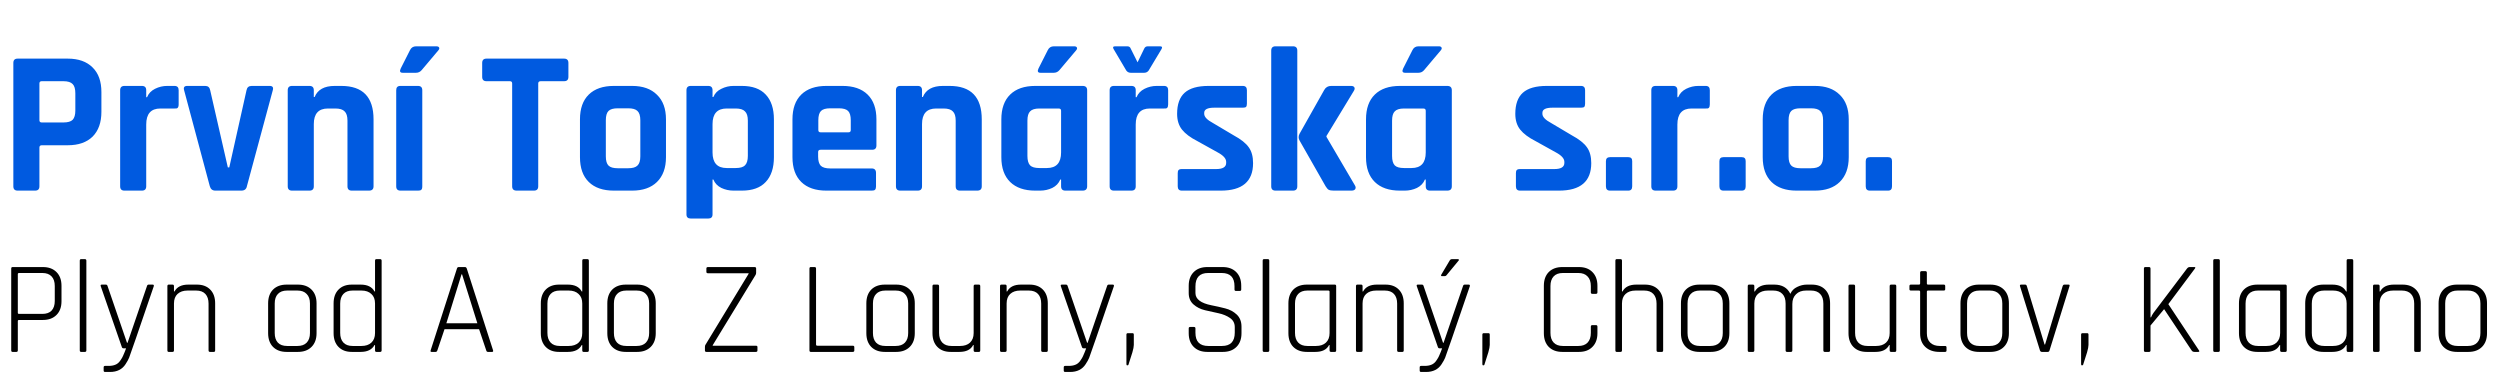<?xml version="1.0" encoding="UTF-8"?>
<svg xmlns="http://www.w3.org/2000/svg" width="341" height="53" viewBox="0 0 341 53" fill="none">
  <path d="M4.788 26H2.408C2.016 26 1.82 25.804 1.82 25.412V8.584C1.82 8.192 2.016 7.996 2.408 7.996H9.24C10.696 7.996 11.825 8.397 12.628 9.2C13.431 9.984 13.832 11.104 13.832 12.56V15.248C13.832 16.704 13.431 17.833 12.628 18.636C11.825 19.42 10.696 19.812 9.24 19.812H5.712C5.488 19.812 5.376 19.915 5.376 20.12V25.412C5.376 25.804 5.18 26 4.788 26ZM5.684 16.704H8.652C9.249 16.704 9.669 16.583 9.912 16.34C10.155 16.079 10.276 15.659 10.276 15.08V12.728C10.276 12.131 10.155 11.711 9.912 11.468C9.669 11.207 9.249 11.076 8.652 11.076H5.684C5.479 11.076 5.376 11.179 5.376 11.384V16.396C5.376 16.601 5.479 16.704 5.684 16.704ZM19.356 26H16.976C16.584 26 16.388 25.804 16.388 25.412V12.308C16.388 11.916 16.584 11.72 16.976 11.72H19.356C19.748 11.72 19.944 11.916 19.944 12.308V13.26H20.056C20.261 12.756 20.625 12.373 21.148 12.112C21.67 11.851 22.221 11.72 22.8 11.72H23.808C24.181 11.72 24.368 11.916 24.368 12.308V14.24C24.368 14.464 24.321 14.623 24.228 14.716C24.153 14.791 24.013 14.819 23.808 14.8H21.876C20.588 14.8 19.944 15.528 19.944 16.984V25.412C19.944 25.804 19.748 26 19.356 26ZM25.533 11.72H27.997C28.371 11.72 28.595 11.916 28.669 12.308L31.077 22.836H31.273L33.625 12.308C33.7 11.916 33.933 11.72 34.325 11.72H36.789C37.181 11.72 37.321 11.916 37.209 12.308L33.681 25.384C33.607 25.795 33.355 26 32.925 26H29.369C28.977 26 28.725 25.795 28.613 25.384L25.113 12.308C25.001 11.916 25.141 11.72 25.533 11.72ZM42.215 26H39.835C39.443 26 39.247 25.804 39.247 25.412V12.308C39.247 11.916 39.443 11.72 39.835 11.72H42.215C42.607 11.72 42.803 11.916 42.803 12.308V13.232H42.915C43.326 12.224 44.24 11.72 45.659 11.72H46.555C49.486 11.72 50.951 13.241 50.951 16.284V25.412C50.951 25.804 50.746 26 50.335 26H47.983C47.591 26 47.395 25.804 47.395 25.412V16.452C47.395 15.855 47.264 15.435 47.003 15.192C46.76 14.931 46.34 14.8 45.743 14.8H44.735C43.447 14.8 42.803 15.509 42.803 16.928V25.412C42.803 25.804 42.607 26 42.215 26ZM56.759 6.316H59.503C59.709 6.316 59.839 6.372 59.895 6.484C59.951 6.596 59.914 6.727 59.783 6.876L57.515 9.564C57.31 9.807 57.049 9.928 56.731 9.928H54.939C54.566 9.928 54.473 9.732 54.659 9.34L55.919 6.848C56.087 6.493 56.367 6.316 56.759 6.316ZM54.043 25.412V12.308C54.043 11.916 54.23 11.72 54.603 11.72H57.011C57.403 11.72 57.599 11.916 57.599 12.308V25.412C57.599 25.655 57.553 25.813 57.459 25.888C57.385 25.963 57.245 26 57.039 26H54.631C54.239 26 54.043 25.804 54.043 25.412ZM72.826 26H70.474C70.063 26 69.858 25.804 69.858 25.412V11.384C69.858 11.179 69.755 11.076 69.55 11.076H66.358C65.966 11.076 65.77 10.88 65.77 10.488V8.584C65.77 8.192 65.966 7.996 66.358 7.996H76.942C77.334 7.996 77.53 8.192 77.53 8.584V10.488C77.53 10.88 77.334 11.076 76.942 11.076H73.75C73.526 11.076 73.414 11.179 73.414 11.384V25.412C73.414 25.804 73.218 26 72.826 26ZM86.22 26H83.728C82.253 26 81.114 25.608 80.312 24.824C79.509 24.04 79.108 22.911 79.108 21.436V16.284C79.108 14.809 79.509 13.68 80.312 12.896C81.114 12.112 82.253 11.72 83.728 11.72H86.22C87.676 11.72 88.805 12.121 89.608 12.924C90.429 13.708 90.84 14.828 90.84 16.284V21.436C90.84 22.892 90.429 24.021 89.608 24.824C88.805 25.608 87.676 26 86.22 26ZM84.26 22.948H85.688C86.285 22.948 86.705 22.827 86.948 22.584C87.209 22.341 87.34 21.921 87.34 21.324V16.396C87.34 15.799 87.209 15.379 86.948 15.136C86.705 14.893 86.285 14.772 85.688 14.772H84.26C83.662 14.772 83.242 14.893 83 15.136C82.757 15.379 82.636 15.799 82.636 16.396V21.324C82.636 21.921 82.757 22.341 83 22.584C83.242 22.827 83.662 22.948 84.26 22.948ZM96.602 29.808H94.222C93.83 29.808 93.634 29.621 93.634 29.248V12.308C93.634 11.916 93.83 11.72 94.222 11.72H96.602C96.994 11.72 97.19 11.916 97.19 12.308V13.232H97.302C97.507 12.728 97.871 12.355 98.394 12.112C98.916 11.851 99.467 11.72 100.046 11.72H101.194C102.631 11.72 103.714 12.112 104.442 12.896C105.188 13.68 105.562 14.809 105.562 16.284V21.436C105.562 22.911 105.188 24.04 104.442 24.824C103.714 25.608 102.631 26 101.194 26H100.046C99.467 26 98.916 25.879 98.394 25.636C97.871 25.375 97.507 24.992 97.302 24.488H97.19V29.248C97.19 29.621 96.994 29.808 96.602 29.808ZM99.122 22.92H100.354C100.951 22.92 101.371 22.799 101.614 22.556C101.875 22.295 102.006 21.865 102.006 21.268V16.452C102.006 15.855 101.875 15.435 101.614 15.192C101.371 14.931 100.951 14.8 100.354 14.8H99.122C97.834 14.8 97.19 15.509 97.19 16.928V20.792C97.19 22.211 97.834 22.92 99.122 22.92ZM118.9 26H112.712C111.237 26 110.099 25.608 109.296 24.824C108.493 24.04 108.092 22.911 108.092 21.436V16.284C108.092 14.809 108.493 13.68 109.296 12.896C110.099 12.112 111.237 11.72 112.712 11.72H114.924C116.399 11.72 117.537 12.112 118.34 12.896C119.143 13.68 119.544 14.809 119.544 16.284V19.84C119.544 20.232 119.348 20.428 118.956 20.428H111.928C111.704 20.428 111.592 20.531 111.592 20.736V21.352C111.592 21.931 111.713 22.351 111.956 22.612C112.217 22.855 112.647 22.976 113.244 22.976H118.9C119.292 22.976 119.488 23.181 119.488 23.592V25.44C119.488 25.645 119.441 25.795 119.348 25.888C119.273 25.963 119.124 26 118.9 26ZM111.928 18.048H115.736C115.941 18.048 116.044 17.945 116.044 17.74V16.396C116.044 15.799 115.923 15.379 115.68 15.136C115.437 14.893 115.017 14.772 114.42 14.772H113.244C112.647 14.772 112.227 14.893 111.984 15.136C111.741 15.379 111.62 15.799 111.62 16.396V17.74C111.62 17.945 111.723 18.048 111.928 18.048ZM125.176 26H122.796C122.404 26 122.208 25.804 122.208 25.412V12.308C122.208 11.916 122.404 11.72 122.796 11.72H125.176C125.568 11.72 125.764 11.916 125.764 12.308V13.232H125.876C126.287 12.224 127.201 11.72 128.62 11.72H129.516C132.447 11.72 133.912 13.241 133.912 16.284V25.412C133.912 25.804 133.707 26 133.296 26H130.944C130.552 26 130.356 25.804 130.356 25.412V16.452C130.356 15.855 130.225 15.435 129.964 15.192C129.721 14.931 129.301 14.8 128.704 14.8H127.696C126.408 14.8 125.764 15.509 125.764 16.928V25.412C125.764 25.804 125.568 26 125.176 26ZM143.752 6.316H146.524C146.711 6.316 146.832 6.372 146.888 6.484C146.944 6.596 146.907 6.727 146.776 6.876L144.508 9.564C144.303 9.807 144.042 9.928 143.724 9.928H141.932C141.559 9.928 141.466 9.732 141.652 9.34L142.912 6.848C143.08 6.493 143.36 6.316 143.752 6.316ZM141.876 26H141.204C139.73 26 138.591 25.608 137.788 24.824C136.986 24.04 136.584 22.911 136.584 21.436V16.284C136.584 14.809 136.986 13.68 137.788 12.896C138.591 12.112 139.73 11.72 141.204 11.72H147.672C148.083 11.72 148.288 11.916 148.288 12.308V25.412C148.288 25.804 148.083 26 147.672 26H145.32C144.928 26 144.732 25.804 144.732 25.412V24.488H144.62C144.415 24.992 144.051 25.375 143.528 25.636C143.006 25.879 142.455 26 141.876 26ZM144.732 20.792V15.108C144.732 14.903 144.62 14.8 144.396 14.8H141.764C141.167 14.8 140.747 14.931 140.504 15.192C140.262 15.435 140.14 15.855 140.14 16.452V21.268C140.14 21.865 140.262 22.295 140.504 22.556C140.747 22.799 141.167 22.92 141.764 22.92H142.8C144.088 22.92 144.732 22.211 144.732 20.792ZM154.24 9.928C153.979 9.928 153.774 9.825 153.624 9.62L151.888 6.68C151.758 6.437 151.832 6.316 152.112 6.316H153.764C154.007 6.316 154.166 6.428 154.24 6.652L155.164 8.5L156.06 6.652C156.154 6.428 156.322 6.316 156.564 6.316H158.216C158.496 6.316 158.571 6.437 158.44 6.68L156.676 9.62C156.527 9.825 156.322 9.928 156.06 9.928H154.24ZM154.324 26H151.944C151.552 26 151.356 25.804 151.356 25.412V12.308C151.356 11.916 151.552 11.72 151.944 11.72H154.324C154.716 11.72 154.912 11.916 154.912 12.308V13.26H155.024C155.23 12.756 155.594 12.373 156.116 12.112C156.639 11.851 157.19 11.72 157.768 11.72H158.776C159.15 11.72 159.336 11.916 159.336 12.308V14.24C159.336 14.464 159.29 14.623 159.196 14.716C159.122 14.791 158.982 14.819 158.776 14.8H156.844C155.556 14.8 154.912 15.528 154.912 16.984V25.412C154.912 25.804 154.716 26 154.324 26ZM166.522 26H161.202C160.829 26 160.642 25.804 160.642 25.412V23.62C160.642 23.415 160.679 23.275 160.754 23.2C160.829 23.107 160.978 23.06 161.202 23.06H165.878C166.793 23.06 167.25 22.78 167.25 22.22V22.08C167.25 21.632 166.867 21.203 166.102 20.792L163.33 19.252C162.378 18.767 161.678 18.244 161.23 17.684C160.782 17.124 160.558 16.405 160.558 15.528C160.558 14.221 160.903 13.26 161.594 12.644C162.285 12.028 163.367 11.72 164.842 11.72H169.518C169.891 11.72 170.078 11.916 170.078 12.308V14.128C170.078 14.333 170.041 14.483 169.966 14.576C169.891 14.651 169.742 14.688 169.518 14.688H165.626C164.711 14.688 164.254 14.921 164.254 15.388V15.528C164.254 15.939 164.655 16.359 165.458 16.788L168.286 18.468C169.257 18.991 169.938 19.532 170.33 20.092C170.722 20.633 170.918 21.352 170.918 22.248C170.918 24.749 169.453 26 166.522 26ZM181.571 11.72H184.287C184.511 11.72 184.661 11.785 184.735 11.916C184.81 12.047 184.782 12.215 184.651 12.42L180.927 18.552V18.664L184.819 25.3C184.931 25.487 184.941 25.655 184.847 25.804C184.754 25.935 184.586 26 184.343 26H181.935C181.618 26 181.385 25.963 181.235 25.888C181.105 25.813 180.965 25.655 180.815 25.412L177.259 19.168C177.091 18.869 177.091 18.561 177.259 18.244L180.619 12.28C180.825 11.907 181.142 11.72 181.571 11.72ZM176.363 26H173.983C173.591 26 173.395 25.804 173.395 25.412V6.904C173.395 6.512 173.591 6.316 173.983 6.316H176.363C176.755 6.316 176.951 6.512 176.951 6.904V25.412C176.951 25.804 176.755 26 176.363 26ZM193.491 6.316H196.263C196.449 6.316 196.571 6.372 196.627 6.484C196.683 6.596 196.645 6.727 196.515 6.876L194.247 9.564C194.041 9.807 193.78 9.928 193.463 9.928H191.671C191.297 9.928 191.204 9.732 191.391 9.34L192.651 6.848C192.819 6.493 193.099 6.316 193.491 6.316ZM191.615 26H190.943C189.468 26 188.329 25.608 187.527 24.824C186.724 24.04 186.323 22.911 186.323 21.436V16.284C186.323 14.809 186.724 13.68 187.527 12.896C188.329 12.112 189.468 11.72 190.943 11.72H197.411C197.821 11.72 198.027 11.916 198.027 12.308V25.412C198.027 25.804 197.821 26 197.411 26H195.059C194.667 26 194.471 25.804 194.471 25.412V24.488H194.359C194.153 24.992 193.789 25.375 193.267 25.636C192.744 25.879 192.193 26 191.615 26ZM194.471 20.792V15.108C194.471 14.903 194.359 14.8 194.135 14.8H191.503C190.905 14.8 190.485 14.931 190.243 15.192C190 15.435 189.879 15.855 189.879 16.452V21.268C189.879 21.865 190 22.295 190.243 22.556C190.485 22.799 190.905 22.92 191.503 22.92H192.539C193.827 22.92 194.471 22.211 194.471 20.792ZM212.651 26H207.331C206.958 26 206.771 25.804 206.771 25.412V23.62C206.771 23.415 206.808 23.275 206.883 23.2C206.958 23.107 207.107 23.06 207.331 23.06H212.007C212.922 23.06 213.379 22.78 213.379 22.22V22.08C213.379 21.632 212.996 21.203 212.231 20.792L209.459 19.252C208.507 18.767 207.807 18.244 207.359 17.684C206.911 17.124 206.687 16.405 206.687 15.528C206.687 14.221 207.032 13.26 207.723 12.644C208.414 12.028 209.496 11.72 210.971 11.72H215.647C216.02 11.72 216.207 11.916 216.207 12.308V14.128C216.207 14.333 216.17 14.483 216.095 14.576C216.02 14.651 215.871 14.688 215.647 14.688H211.755C210.84 14.688 210.383 14.921 210.383 15.388V15.528C210.383 15.939 210.784 16.359 211.587 16.788L214.415 18.468C215.386 18.991 216.067 19.532 216.459 20.092C216.851 20.633 217.047 21.352 217.047 22.248C217.047 24.749 215.582 26 212.651 26ZM222.632 21.968V25.412C222.632 25.804 222.455 26 222.1 26H219.608C219.235 26 219.048 25.804 219.048 25.412V21.996C219.048 21.623 219.235 21.436 219.608 21.436H222.1C222.455 21.436 222.632 21.613 222.632 21.968ZM228.207 26H225.827C225.435 26 225.239 25.804 225.239 25.412V12.308C225.239 11.916 225.435 11.72 225.827 11.72H228.207C228.599 11.72 228.795 11.916 228.795 12.308V13.26H228.907C229.113 12.756 229.477 12.373 229.999 12.112C230.522 11.851 231.073 11.72 231.651 11.72H232.659C233.033 11.72 233.219 11.916 233.219 12.308V14.24C233.219 14.464 233.173 14.623 233.079 14.716C233.005 14.791 232.865 14.819 232.659 14.8H230.727C229.439 14.8 228.795 15.528 228.795 16.984V25.412C228.795 25.804 228.599 26 228.207 26ZM238.109 21.968V25.412C238.109 25.804 237.932 26 237.577 26H235.085C234.712 26 234.525 25.804 234.525 25.412V21.996C234.525 21.623 234.712 21.436 235.085 21.436H237.577C237.932 21.436 238.109 21.613 238.109 21.968ZM247.548 26H245.056C243.581 26 242.442 25.608 241.64 24.824C240.837 24.04 240.436 22.911 240.436 21.436V16.284C240.436 14.809 240.837 13.68 241.64 12.896C242.442 12.112 243.581 11.72 245.056 11.72H247.548C249.004 11.72 250.133 12.121 250.936 12.924C251.757 13.708 252.168 14.828 252.168 16.284V21.436C252.168 22.892 251.757 24.021 250.936 24.824C250.133 25.608 249.004 26 247.548 26ZM245.588 22.948H247.016C247.613 22.948 248.033 22.827 248.276 22.584C248.537 22.341 248.668 21.921 248.668 21.324V16.396C248.668 15.799 248.537 15.379 248.276 15.136C248.033 14.893 247.613 14.772 247.016 14.772H245.588C244.99 14.772 244.57 14.893 244.328 15.136C244.085 15.379 243.964 15.799 243.964 16.396V21.324C243.964 21.921 244.085 22.341 244.328 22.584C244.57 22.827 244.99 22.948 245.588 22.948ZM258.07 21.968V25.412C258.07 25.804 257.893 26 257.538 26H255.046C254.673 26 254.486 25.804 254.486 25.412V21.996C254.486 21.623 254.673 21.436 255.046 21.436H257.538C257.893 21.436 258.07 21.613 258.07 21.968Z" fill="#005AE0"></path>
  <path d="M2.232 48H1.71C1.59 48 1.53 47.928 1.53 47.784V36.642C1.53 36.498 1.59 36.426 1.71 36.426H5.85C6.63 36.426 7.248 36.654 7.704 37.11C8.16 37.566 8.388 38.19 8.388 38.982V41.088C8.388 41.88 8.16 42.504 7.704 42.96C7.248 43.416 6.63 43.644 5.85 43.644H2.61C2.49 43.644 2.43 43.692 2.43 43.788V47.784C2.43 47.928 2.364 48 2.232 48ZM2.61 42.816H5.778C6.33 42.816 6.75 42.666 7.038 42.366C7.326 42.054 7.47 41.616 7.47 41.052V39.018C7.47 38.442 7.326 38.004 7.038 37.704C6.75 37.392 6.33 37.236 5.778 37.236H2.61C2.49 37.236 2.43 37.29 2.43 37.398V42.672C2.43 42.768 2.49 42.816 2.61 42.816ZM11.582 48H11.059C10.94 48 10.88 47.928 10.88 47.784V35.562C10.88 35.418 10.94 35.346 11.059 35.346H11.582C11.713 35.346 11.78 35.418 11.78 35.562V47.784C11.78 47.928 11.713 48 11.582 48ZM15.001 50.736H14.335C14.203 50.736 14.137 50.67 14.137 50.538V50.106C14.137 49.974 14.203 49.908 14.335 49.908H14.821C15.181 49.908 15.487 49.854 15.739 49.746C15.991 49.65 16.213 49.464 16.405 49.188C16.597 48.912 16.723 48.696 16.783 48.54C16.951 48.168 17.089 47.826 17.197 47.514H16.855C16.723 47.514 16.639 47.442 16.603 47.298L13.741 39.036C13.693 38.892 13.741 38.82 13.885 38.82H14.443C14.563 38.82 14.641 38.892 14.677 39.036L17.323 46.758H17.395L20.041 39.036C20.077 38.892 20.155 38.82 20.275 38.82H20.815C20.959 38.82 21.013 38.892 20.977 39.036C18.829 45.324 17.707 48.576 17.611 48.792C17.527 49.008 17.365 49.302 17.125 49.674C16.669 50.382 15.961 50.736 15.001 50.736ZM23.532 48H23.011C22.89 48 22.831 47.928 22.831 47.784V39.036C22.831 38.892 22.89 38.82 23.011 38.82H23.532C23.665 38.82 23.73 38.892 23.73 39.036V39.756H23.802C24.139 39.132 24.762 38.82 25.674 38.82H26.863C27.631 38.82 28.236 39.048 28.68 39.504C29.125 39.96 29.346 40.584 29.346 41.376V47.784C29.346 47.928 29.287 48 29.166 48H28.645C28.512 48 28.447 47.928 28.447 47.784V41.412C28.447 40.848 28.302 40.41 28.015 40.098C27.727 39.786 27.306 39.63 26.755 39.63H25.584C25.009 39.63 24.552 39.786 24.216 40.098C23.892 40.398 23.73 40.83 23.73 41.394V47.784C23.73 47.928 23.665 48 23.532 48ZM40.64 48H39.092C38.312 48 37.694 47.772 37.238 47.316C36.794 46.86 36.572 46.236 36.572 45.444V41.376C36.572 40.584 36.794 39.96 37.238 39.504C37.694 39.048 38.312 38.82 39.092 38.82H40.64C41.42 38.82 42.038 39.048 42.494 39.504C42.95 39.96 43.178 40.584 43.178 41.376V45.444C43.178 46.236 42.95 46.86 42.494 47.316C42.038 47.772 41.42 48 40.64 48ZM39.164 47.19H40.568C41.12 47.19 41.54 47.04 41.828 46.74C42.128 46.428 42.278 45.99 42.278 45.426V41.394C42.278 40.83 42.128 40.398 41.828 40.098C41.54 39.786 41.12 39.63 40.568 39.63H39.164C38.612 39.63 38.192 39.786 37.904 40.098C37.616 40.398 37.472 40.83 37.472 41.394V45.426C37.472 45.99 37.616 46.428 37.904 46.74C38.192 47.04 38.612 47.19 39.164 47.19ZM49.192 48H47.986C47.218 48 46.612 47.772 46.168 47.316C45.724 46.86 45.502 46.236 45.502 45.444V41.376C45.502 40.584 45.724 39.96 46.168 39.504C46.612 39.048 47.218 38.82 47.986 38.82H49.192C50.116 38.82 50.746 39.132 51.082 39.756H51.154V35.562C51.154 35.418 51.214 35.346 51.334 35.346H51.856C51.988 35.346 52.054 35.418 52.054 35.562V47.784C52.054 47.928 51.988 48 51.856 48H51.334C51.214 48 51.154 47.928 51.154 47.784V47.064H51.082C50.746 47.688 50.116 48 49.192 48ZM51.154 45.426V41.394C51.154 40.83 50.986 40.398 50.65 40.098C50.326 39.786 49.876 39.63 49.3 39.63H48.094C47.542 39.63 47.122 39.786 46.834 40.098C46.546 40.41 46.402 40.848 46.402 41.412V45.408C46.402 45.972 46.546 46.41 46.834 46.722C47.122 47.034 47.542 47.19 48.094 47.19H49.3C49.876 47.19 50.326 47.04 50.65 46.74C50.986 46.428 51.154 45.99 51.154 45.426ZM59.425 48H58.867C58.735 48 58.693 47.928 58.741 47.784L62.323 36.642C62.359 36.498 62.443 36.426 62.575 36.426H63.421C63.541 36.426 63.625 36.498 63.673 36.642L67.255 47.784C67.291 47.928 67.249 48 67.129 48H66.553C66.433 48 66.355 47.928 66.319 47.784L65.347 44.904H60.631L59.659 47.784C59.611 47.928 59.533 48 59.425 48ZM62.953 37.416L60.883 44.094H65.113L63.025 37.416H62.953ZM77.458 48H76.252C75.484 48 74.878 47.772 74.434 47.316C73.99 46.86 73.768 46.236 73.768 45.444V41.376C73.768 40.584 73.99 39.96 74.434 39.504C74.878 39.048 75.484 38.82 76.252 38.82H77.458C78.382 38.82 79.012 39.132 79.348 39.756H79.42V35.562C79.42 35.418 79.48 35.346 79.6 35.346H80.122C80.254 35.346 80.32 35.418 80.32 35.562V47.784C80.32 47.928 80.254 48 80.122 48H79.6C79.48 48 79.42 47.928 79.42 47.784V47.064H79.348C79.012 47.688 78.382 48 77.458 48ZM79.42 45.426V41.394C79.42 40.83 79.252 40.398 78.916 40.098C78.592 39.786 78.142 39.63 77.566 39.63H76.36C75.808 39.63 75.388 39.786 75.1 40.098C74.812 40.41 74.668 40.848 74.668 41.412V45.408C74.668 45.972 74.812 46.41 75.1 46.722C75.388 47.034 75.808 47.19 76.36 47.19H77.566C78.142 47.19 78.592 47.04 78.916 46.74C79.252 46.428 79.42 45.99 79.42 45.426ZM86.906 48H85.358C84.578 48 83.96 47.772 83.504 47.316C83.06 46.86 82.838 46.236 82.838 45.444V41.376C82.838 40.584 83.06 39.96 83.504 39.504C83.96 39.048 84.578 38.82 85.358 38.82H86.906C87.686 38.82 88.304 39.048 88.76 39.504C89.216 39.96 89.444 40.584 89.444 41.376V45.444C89.444 46.236 89.216 46.86 88.76 47.316C88.304 47.772 87.686 48 86.906 48ZM85.43 47.19H86.834C87.386 47.19 87.806 47.04 88.094 46.74C88.394 46.428 88.544 45.99 88.544 45.426V41.394C88.544 40.83 88.394 40.398 88.094 40.098C87.806 39.786 87.386 39.63 86.834 39.63H85.43C84.878 39.63 84.458 39.786 84.17 40.098C83.882 40.398 83.738 40.83 83.738 41.394V45.426C83.738 45.99 83.882 46.428 84.17 46.74C84.458 47.04 84.878 47.19 85.43 47.19ZM96.153 47.802V47.334C96.153 47.19 96.177 47.088 96.225 47.028L102.11 37.344V37.272H96.567C96.422 37.272 96.35 37.206 96.35 37.074V36.624C96.35 36.492 96.422 36.426 96.567 36.426H102.92C103.064 36.426 103.136 36.492 103.136 36.624V37.218C103.136 37.326 103.106 37.428 103.046 37.524L97.215 47.082V47.154H103.1C103.244 47.154 103.316 47.214 103.316 47.334V47.802C103.316 47.934 103.244 48 103.1 48H96.35C96.219 48 96.153 47.934 96.153 47.802ZM116.313 48H110.589C110.469 48 110.409 47.928 110.409 47.784V36.642C110.409 36.498 110.469 36.426 110.589 36.426H111.111C111.243 36.426 111.309 36.498 111.309 36.642V46.992C111.309 47.1 111.369 47.154 111.489 47.154H116.313C116.457 47.154 116.529 47.22 116.529 47.352V47.802C116.529 47.934 116.457 48 116.313 48ZM122.238 48H120.69C119.91 48 119.292 47.772 118.836 47.316C118.392 46.86 118.17 46.236 118.17 45.444V41.376C118.17 40.584 118.392 39.96 118.836 39.504C119.292 39.048 119.91 38.82 120.69 38.82H122.238C123.018 38.82 123.636 39.048 124.092 39.504C124.548 39.96 124.776 40.584 124.776 41.376V45.444C124.776 46.236 124.548 46.86 124.092 47.316C123.636 47.772 123.018 48 122.238 48ZM120.762 47.19H122.166C122.718 47.19 123.138 47.04 123.426 46.74C123.726 46.428 123.876 45.99 123.876 45.426V41.394C123.876 40.83 123.726 40.398 123.426 40.098C123.138 39.786 122.718 39.63 122.166 39.63H120.762C120.21 39.63 119.79 39.786 119.502 40.098C119.214 40.398 119.07 40.83 119.07 41.394V45.426C119.07 45.99 119.214 46.428 119.502 46.74C119.79 47.04 120.21 47.19 120.762 47.19ZM130.862 48H129.674C128.906 48 128.3 47.772 127.856 47.316C127.412 46.86 127.19 46.236 127.19 45.444V39.036C127.19 38.892 127.25 38.82 127.37 38.82H127.892C128.024 38.82 128.09 38.892 128.09 39.036V45.408C128.09 45.972 128.234 46.41 128.522 46.722C128.81 47.034 129.23 47.19 129.782 47.19H130.952C131.528 47.19 131.978 47.04 132.302 46.74C132.638 46.428 132.806 45.99 132.806 45.426V39.036C132.806 38.892 132.872 38.82 133.004 38.82H133.526C133.646 38.82 133.706 38.892 133.706 39.036V47.784C133.706 47.928 133.646 48 133.526 48H133.004C132.872 48 132.806 47.928 132.806 47.784V47.064H132.734C132.422 47.688 131.798 48 130.862 48ZM137.105 48H136.583C136.463 48 136.403 47.928 136.403 47.784V39.036C136.403 38.892 136.463 38.82 136.583 38.82H137.105C137.237 38.82 137.303 38.892 137.303 39.036V39.756H137.375C137.711 39.132 138.335 38.82 139.247 38.82H140.435C141.203 38.82 141.809 39.048 142.253 39.504C142.697 39.96 142.919 40.584 142.919 41.376V47.784C142.919 47.928 142.859 48 142.739 48H142.217C142.085 48 142.019 47.928 142.019 47.784V41.412C142.019 40.848 141.875 40.41 141.587 40.098C141.299 39.786 140.879 39.63 140.327 39.63H139.157C138.581 39.63 138.125 39.786 137.789 40.098C137.465 40.398 137.303 40.83 137.303 41.394V47.784C137.303 47.928 137.237 48 137.105 48ZM145.958 50.736H145.292C145.16 50.736 145.094 50.67 145.094 50.538V50.106C145.094 49.974 145.16 49.908 145.292 49.908H145.778C146.138 49.908 146.444 49.854 146.696 49.746C146.948 49.65 147.17 49.464 147.362 49.188C147.554 48.912 147.68 48.696 147.74 48.54C147.908 48.168 148.046 47.826 148.154 47.514H147.812C147.68 47.514 147.596 47.442 147.56 47.298L144.698 39.036C144.65 38.892 144.698 38.82 144.842 38.82H145.4C145.52 38.82 145.598 38.892 145.634 39.036L148.28 46.758H148.352L150.998 39.036C151.034 38.892 151.112 38.82 151.232 38.82H151.772C151.916 38.82 151.97 38.892 151.934 39.036C149.786 45.324 148.664 48.576 148.568 48.792C148.484 49.008 148.322 49.302 148.082 49.674C147.626 50.382 146.918 50.736 145.958 50.736ZM154.652 45.642V47.046C154.652 47.274 154.586 47.616 154.454 48.072L153.932 49.71C153.92 49.794 153.866 49.836 153.77 49.836C153.686 49.836 153.644 49.782 153.644 49.674V45.642C153.644 45.51 153.71 45.444 153.842 45.444H154.472C154.592 45.444 154.652 45.51 154.652 45.642ZM162.14 45.444V44.796C162.14 44.664 162.206 44.598 162.338 44.598H162.86C162.992 44.598 163.058 44.664 163.058 44.796V45.39C163.058 46.59 163.64 47.19 164.804 47.19H166.676C167.84 47.19 168.422 46.584 168.422 45.372V44.616C168.422 44.088 168.206 43.674 167.774 43.374C167.342 43.074 166.82 42.858 166.208 42.726C165.596 42.594 164.978 42.456 164.354 42.312C163.742 42.168 163.22 41.904 162.788 41.52C162.356 41.136 162.14 40.62 162.14 39.972V38.982C162.14 38.19 162.368 37.566 162.824 37.11C163.28 36.654 163.898 36.426 164.678 36.426H166.766C167.546 36.426 168.164 36.654 168.62 37.11C169.076 37.566 169.304 38.19 169.304 38.982V39.486C169.304 39.618 169.238 39.684 169.106 39.684H168.584C168.452 39.684 168.386 39.618 168.386 39.486V39.036C168.386 37.836 167.804 37.236 166.64 37.236H164.786C163.634 37.236 163.058 37.848 163.058 39.072V39.972C163.058 40.8 163.796 41.358 165.272 41.646C165.884 41.766 166.496 41.904 167.108 42.06C167.732 42.216 168.26 42.498 168.692 42.906C169.124 43.314 169.34 43.866 169.34 44.562V45.444C169.34 46.236 169.112 46.86 168.656 47.316C168.2 47.772 167.582 48 166.802 48H164.678C163.898 48 163.28 47.772 162.824 47.316C162.368 46.86 162.14 46.236 162.14 45.444ZM172.931 48H172.409C172.289 48 172.229 47.928 172.229 47.784V35.562C172.229 35.418 172.289 35.346 172.409 35.346H172.931C173.063 35.346 173.129 35.418 173.129 35.562V47.784C173.129 47.928 173.063 48 172.931 48ZM179.41 48H178.258C177.478 48 176.86 47.772 176.404 47.316C175.96 46.86 175.738 46.236 175.738 45.444V41.376C175.738 40.584 175.96 39.96 176.404 39.504C176.86 39.048 177.478 38.82 178.258 38.82H182.074C182.194 38.82 182.254 38.892 182.254 39.036V47.784C182.254 47.928 182.194 48 182.074 48H181.552C181.42 48 181.354 47.928 181.354 47.784V47.064H181.282C180.97 47.688 180.346 48 179.41 48ZM181.354 45.426V39.792C181.354 39.684 181.294 39.63 181.174 39.63H178.33C177.778 39.63 177.358 39.786 177.07 40.098C176.782 40.41 176.638 40.848 176.638 41.412V45.408C176.638 45.972 176.782 46.41 177.07 46.722C177.358 47.034 177.778 47.19 178.33 47.19H179.5C180.076 47.19 180.526 47.04 180.85 46.74C181.186 46.428 181.354 45.99 181.354 45.426ZM185.656 48H185.134C185.014 48 184.954 47.928 184.954 47.784V39.036C184.954 38.892 185.014 38.82 185.134 38.82H185.656C185.788 38.82 185.854 38.892 185.854 39.036V39.756H185.926C186.262 39.132 186.886 38.82 187.798 38.82H188.986C189.754 38.82 190.36 39.048 190.804 39.504C191.248 39.96 191.47 40.584 191.47 41.376V47.784C191.47 47.928 191.41 48 191.29 48H190.768C190.636 48 190.57 47.928 190.57 47.784V41.412C190.57 40.848 190.426 40.41 190.138 40.098C189.85 39.786 189.43 39.63 188.878 39.63H187.708C187.132 39.63 186.676 39.786 186.34 40.098C186.016 40.398 185.854 40.83 185.854 41.394V47.784C185.854 47.928 185.788 48 185.656 48ZM198.055 35.346H198.865C198.925 35.346 198.967 35.37 198.991 35.418C199.015 35.454 199.003 35.496 198.955 35.544L197.335 37.506C197.263 37.614 197.161 37.668 197.029 37.668H196.687C196.555 37.668 196.525 37.596 196.597 37.452L197.731 35.544C197.803 35.412 197.911 35.346 198.055 35.346ZM194.509 50.736H193.843C193.711 50.736 193.645 50.67 193.645 50.538V50.106C193.645 49.974 193.711 49.908 193.843 49.908H194.329C194.689 49.908 194.995 49.854 195.247 49.746C195.499 49.65 195.721 49.464 195.913 49.188C196.105 48.912 196.231 48.696 196.291 48.54C196.459 48.168 196.597 47.826 196.705 47.514H196.363C196.231 47.514 196.147 47.442 196.111 47.298L193.249 39.036C193.201 38.892 193.249 38.82 193.393 38.82H193.951C194.071 38.82 194.149 38.892 194.185 39.036L196.831 46.758H196.903L199.549 39.036C199.585 38.892 199.663 38.82 199.783 38.82H200.323C200.467 38.82 200.521 38.892 200.485 39.036C198.337 45.324 197.215 48.576 197.119 48.792C197.035 49.008 196.873 49.302 196.633 49.674C196.177 50.382 195.469 50.736 194.509 50.736ZM203.202 45.642V47.046C203.202 47.274 203.136 47.616 203.004 48.072L202.482 49.71C202.47 49.794 202.416 49.836 202.32 49.836C202.236 49.836 202.194 49.782 202.194 49.674V45.642C202.194 45.51 202.26 45.444 202.392 45.444H203.022C203.142 45.444 203.202 45.51 203.202 45.642ZM215.37 48H213.102C212.322 48 211.704 47.772 211.248 47.316C210.804 46.86 210.582 46.236 210.582 45.444V38.982C210.582 38.19 210.804 37.566 211.248 37.11C211.704 36.654 212.322 36.426 213.102 36.426H215.37C216.15 36.426 216.762 36.654 217.206 37.11C217.662 37.566 217.89 38.19 217.89 38.982V39.864C217.89 40.008 217.824 40.08 217.692 40.08H217.188C217.056 40.08 216.99 40.008 216.99 39.864V39.018C216.99 38.442 216.84 38.004 216.54 37.704C216.252 37.392 215.832 37.236 215.28 37.236H213.174C212.622 37.236 212.202 37.392 211.914 37.704C211.626 38.016 211.482 38.454 211.482 39.018V45.408C211.482 45.972 211.626 46.41 211.914 46.722C212.202 47.034 212.622 47.19 213.174 47.19H215.28C215.832 47.19 216.252 47.04 216.54 46.74C216.84 46.428 216.99 45.984 216.99 45.408V44.562C216.99 44.418 217.056 44.346 217.188 44.346H217.692C217.824 44.346 217.89 44.418 217.89 44.562V45.444C217.89 46.236 217.662 46.86 217.206 47.316C216.762 47.772 216.15 48 215.37 48ZM221.04 48H220.518C220.398 48 220.338 47.928 220.338 47.784V35.562C220.338 35.418 220.398 35.346 220.518 35.346H221.04C221.172 35.346 221.238 35.418 221.238 35.562V39.756H221.31C221.646 39.132 222.27 38.82 223.182 38.82H224.37C225.138 38.82 225.744 39.048 226.188 39.504C226.632 39.96 226.854 40.584 226.854 41.376V47.784C226.854 47.928 226.794 48 226.674 48H226.152C226.02 48 225.954 47.928 225.954 47.784V41.412C225.954 40.848 225.81 40.41 225.522 40.098C225.234 39.786 224.814 39.63 224.262 39.63H223.092C222.516 39.63 222.06 39.786 221.724 40.098C221.4 40.398 221.238 40.83 221.238 41.394V47.784C221.238 47.928 221.172 48 221.04 48ZM233.349 48H231.801C231.021 48 230.403 47.772 229.947 47.316C229.503 46.86 229.281 46.236 229.281 45.444V41.376C229.281 40.584 229.503 39.96 229.947 39.504C230.403 39.048 231.021 38.82 231.801 38.82H233.349C234.129 38.82 234.747 39.048 235.203 39.504C235.659 39.96 235.887 40.584 235.887 41.376V45.444C235.887 46.236 235.659 46.86 235.203 47.316C234.747 47.772 234.129 48 233.349 48ZM231.873 47.19H233.277C233.829 47.19 234.249 47.04 234.537 46.74C234.837 46.428 234.987 45.99 234.987 45.426V41.394C234.987 40.83 234.837 40.398 234.537 40.098C234.249 39.786 233.829 39.63 233.277 39.63H231.873C231.321 39.63 230.901 39.786 230.613 40.098C230.325 40.398 230.181 40.83 230.181 41.394V45.426C230.181 45.99 230.325 46.428 230.613 46.74C230.901 47.04 231.321 47.19 231.873 47.19ZM239.093 48H238.571C238.451 48 238.391 47.928 238.391 47.784V39.036C238.391 38.892 238.451 38.82 238.571 38.82H239.093C239.225 38.82 239.291 38.892 239.291 39.036V39.756H239.363C239.711 39.132 240.347 38.82 241.271 38.82H242.009C243.065 38.82 243.797 39.24 244.205 40.08C244.385 39.66 244.691 39.348 245.123 39.144C245.555 38.928 245.999 38.82 246.455 38.82H247.121C247.901 38.82 248.513 39.048 248.957 39.504C249.401 39.96 249.623 40.584 249.623 41.376V47.784C249.623 47.928 249.557 48 249.425 48H248.903C248.771 48 248.705 47.928 248.705 47.784V41.412C248.705 40.836 248.561 40.398 248.273 40.098C247.985 39.786 247.565 39.63 247.013 39.63H246.347C245.771 39.63 245.315 39.798 244.979 40.134C244.643 40.458 244.475 40.902 244.475 41.466V47.784C244.475 47.928 244.409 48 244.277 48H243.755C243.623 48 243.557 47.928 243.557 47.784V41.412C243.557 40.836 243.413 40.398 243.125 40.098C242.837 39.786 242.417 39.63 241.865 39.63H241.145C240.569 39.63 240.113 39.786 239.777 40.098C239.453 40.398 239.291 40.83 239.291 41.394V47.784C239.291 47.928 239.225 48 239.093 48ZM255.807 48H254.619C253.851 48 253.245 47.772 252.801 47.316C252.357 46.86 252.135 46.236 252.135 45.444V39.036C252.135 38.892 252.195 38.82 252.315 38.82H252.837C252.969 38.82 253.035 38.892 253.035 39.036V45.408C253.035 45.972 253.179 46.41 253.467 46.722C253.755 47.034 254.175 47.19 254.727 47.19H255.897C256.473 47.19 256.923 47.04 257.247 46.74C257.583 46.428 257.751 45.99 257.751 45.426V39.036C257.751 38.892 257.817 38.82 257.949 38.82H258.471C258.591 38.82 258.651 38.892 258.651 39.036V47.784C258.651 47.928 258.591 48 258.471 48H257.949C257.817 48 257.751 47.928 257.751 47.784V47.064H257.679C257.367 47.688 256.743 48 255.807 48ZM261.744 39.63H260.646C260.514 39.63 260.448 39.57 260.448 39.45V39.018C260.448 38.886 260.514 38.82 260.646 38.82H261.744C261.852 38.82 261.906 38.766 261.906 38.658V37.2C261.906 37.056 261.972 36.984 262.104 36.984H262.626C262.758 36.984 262.824 37.056 262.824 37.2V38.658C262.824 38.766 262.878 38.82 262.986 38.82H265.128C265.26 38.82 265.326 38.886 265.326 39.018V39.45C265.326 39.57 265.26 39.63 265.128 39.63H262.986C262.878 39.63 262.824 39.684 262.824 39.792V45.462C262.824 46.014 262.98 46.44 263.292 46.74C263.604 47.04 264.042 47.19 264.606 47.19H265.308C265.44 47.19 265.506 47.256 265.506 47.388V47.802C265.506 47.934 265.44 48 265.308 48H264.534C263.742 48 263.106 47.778 262.626 47.334C262.146 46.89 261.906 46.278 261.906 45.498V39.792C261.906 39.684 261.852 39.63 261.744 39.63ZM271.476 48H269.928C269.148 48 268.53 47.772 268.074 47.316C267.63 46.86 267.408 46.236 267.408 45.444V41.376C267.408 40.584 267.63 39.96 268.074 39.504C268.53 39.048 269.148 38.82 269.928 38.82H271.476C272.256 38.82 272.874 39.048 273.33 39.504C273.786 39.96 274.014 40.584 274.014 41.376V45.444C274.014 46.236 273.786 46.86 273.33 47.316C272.874 47.772 272.256 48 271.476 48ZM270 47.19H271.404C271.956 47.19 272.376 47.04 272.664 46.74C272.964 46.428 273.114 45.99 273.114 45.426V41.394C273.114 40.83 272.964 40.398 272.664 40.098C272.376 39.786 271.956 39.63 271.404 39.63H270C269.448 39.63 269.028 39.786 268.74 40.098C268.452 40.398 268.308 40.83 268.308 41.394V45.426C268.308 45.99 268.452 46.428 268.74 46.74C269.028 47.04 269.448 47.19 270 47.19ZM275.672 38.82H276.23C276.35 38.82 276.428 38.892 276.464 39.036L278.876 46.992H278.948L281.342 39.036C281.39 38.892 281.468 38.82 281.576 38.82H282.152C282.284 38.82 282.326 38.892 282.278 39.036L279.56 47.784C279.524 47.928 279.44 48 279.308 48H278.516C278.384 48 278.294 47.928 278.246 47.784L275.528 39.036C275.492 38.892 275.54 38.82 275.672 38.82ZM284.87 45.642V47.046C284.87 47.274 284.804 47.616 284.672 48.072L284.15 49.71C284.138 49.794 284.084 49.836 283.988 49.836C283.904 49.836 283.862 49.782 283.862 49.674V45.642C283.862 45.51 283.928 45.444 284.06 45.444H284.69C284.81 45.444 284.87 45.51 284.87 45.642ZM293.132 48H292.61C292.49 48 292.43 47.928 292.43 47.784V36.642C292.43 36.498 292.49 36.426 292.61 36.426H293.132C293.264 36.426 293.33 36.498 293.33 36.642V43.284H293.402C293.474 43.092 293.582 42.894 293.726 42.69L298.298 36.642C298.406 36.498 298.532 36.426 298.676 36.426H299.306C299.462 36.426 299.486 36.498 299.378 36.642L295.76 41.484L299.936 47.784C300.032 47.928 299.996 48 299.828 48H299.324C299.144 48 299.012 47.928 298.928 47.784L295.184 42.168L293.33 44.4V47.784C293.33 47.928 293.264 48 293.132 48ZM302.587 48H302.065C301.945 48 301.885 47.928 301.885 47.784V35.562C301.885 35.418 301.945 35.346 302.065 35.346H302.587C302.719 35.346 302.785 35.418 302.785 35.562V47.784C302.785 47.928 302.719 48 302.587 48ZM309.067 48H307.915C307.135 48 306.517 47.772 306.061 47.316C305.617 46.86 305.395 46.236 305.395 45.444V41.376C305.395 40.584 305.617 39.96 306.061 39.504C306.517 39.048 307.135 38.82 307.915 38.82H311.731C311.851 38.82 311.911 38.892 311.911 39.036V47.784C311.911 47.928 311.851 48 311.731 48H311.209C311.077 48 311.011 47.928 311.011 47.784V47.064H310.939C310.627 47.688 310.003 48 309.067 48ZM311.011 45.426V39.792C311.011 39.684 310.951 39.63 310.831 39.63H307.987C307.435 39.63 307.015 39.786 306.727 40.098C306.439 40.41 306.295 40.848 306.295 41.412V45.408C306.295 45.972 306.439 46.41 306.727 46.722C307.015 47.034 307.435 47.19 307.987 47.19H309.157C309.733 47.19 310.183 47.04 310.507 46.74C310.843 46.428 311.011 45.99 311.011 45.426ZM318.12 48H316.914C316.146 48 315.54 47.772 315.096 47.316C314.652 46.86 314.43 46.236 314.43 45.444V41.376C314.43 40.584 314.652 39.96 315.096 39.504C315.54 39.048 316.146 38.82 316.914 38.82H318.12C319.044 38.82 319.674 39.132 320.01 39.756H320.082V35.562C320.082 35.418 320.142 35.346 320.262 35.346H320.784C320.916 35.346 320.982 35.418 320.982 35.562V47.784C320.982 47.928 320.916 48 320.784 48H320.262C320.142 48 320.082 47.928 320.082 47.784V47.064H320.01C319.674 47.688 319.044 48 318.12 48ZM320.082 45.426V41.394C320.082 40.83 319.914 40.398 319.578 40.098C319.254 39.786 318.804 39.63 318.228 39.63H317.022C316.47 39.63 316.05 39.786 315.762 40.098C315.474 40.41 315.33 40.848 315.33 41.412V45.408C315.33 45.972 315.474 46.41 315.762 46.722C316.05 47.034 316.47 47.19 317.022 47.19H318.228C318.804 47.19 319.254 47.04 319.578 46.74C319.914 46.428 320.082 45.99 320.082 45.426ZM324.382 48H323.86C323.74 48 323.68 47.928 323.68 47.784V39.036C323.68 38.892 323.74 38.82 323.86 38.82H324.382C324.514 38.82 324.58 38.892 324.58 39.036V39.756H324.652C324.988 39.132 325.612 38.82 326.524 38.82H327.712C328.48 38.82 329.086 39.048 329.53 39.504C329.974 39.96 330.196 40.584 330.196 41.376V47.784C330.196 47.928 330.136 48 330.016 48H329.494C329.362 48 329.296 47.928 329.296 47.784V41.412C329.296 40.848 329.152 40.41 328.864 40.098C328.576 39.786 328.156 39.63 327.604 39.63H326.434C325.858 39.63 325.402 39.786 325.066 40.098C324.742 40.398 324.58 40.83 324.58 41.394V47.784C324.58 47.928 324.514 48 324.382 48ZM336.691 48H335.143C334.363 48 333.745 47.772 333.289 47.316C332.845 46.86 332.623 46.236 332.623 45.444V41.376C332.623 40.584 332.845 39.96 333.289 39.504C333.745 39.048 334.363 38.82 335.143 38.82H336.691C337.471 38.82 338.089 39.048 338.545 39.504C339.001 39.96 339.229 40.584 339.229 41.376V45.444C339.229 46.236 339.001 46.86 338.545 47.316C338.089 47.772 337.471 48 336.691 48ZM335.215 47.19H336.619C337.171 47.19 337.591 47.04 337.879 46.74C338.179 46.428 338.329 45.99 338.329 45.426V41.394C338.329 40.83 338.179 40.398 337.879 40.098C337.591 39.786 337.171 39.63 336.619 39.63H335.215C334.663 39.63 334.243 39.786 333.955 40.098C333.667 40.398 333.523 40.83 333.523 41.394V45.426C333.523 45.99 333.667 46.428 333.955 46.74C334.243 47.04 334.663 47.19 335.215 47.19Z" fill="black"></path>
</svg>

